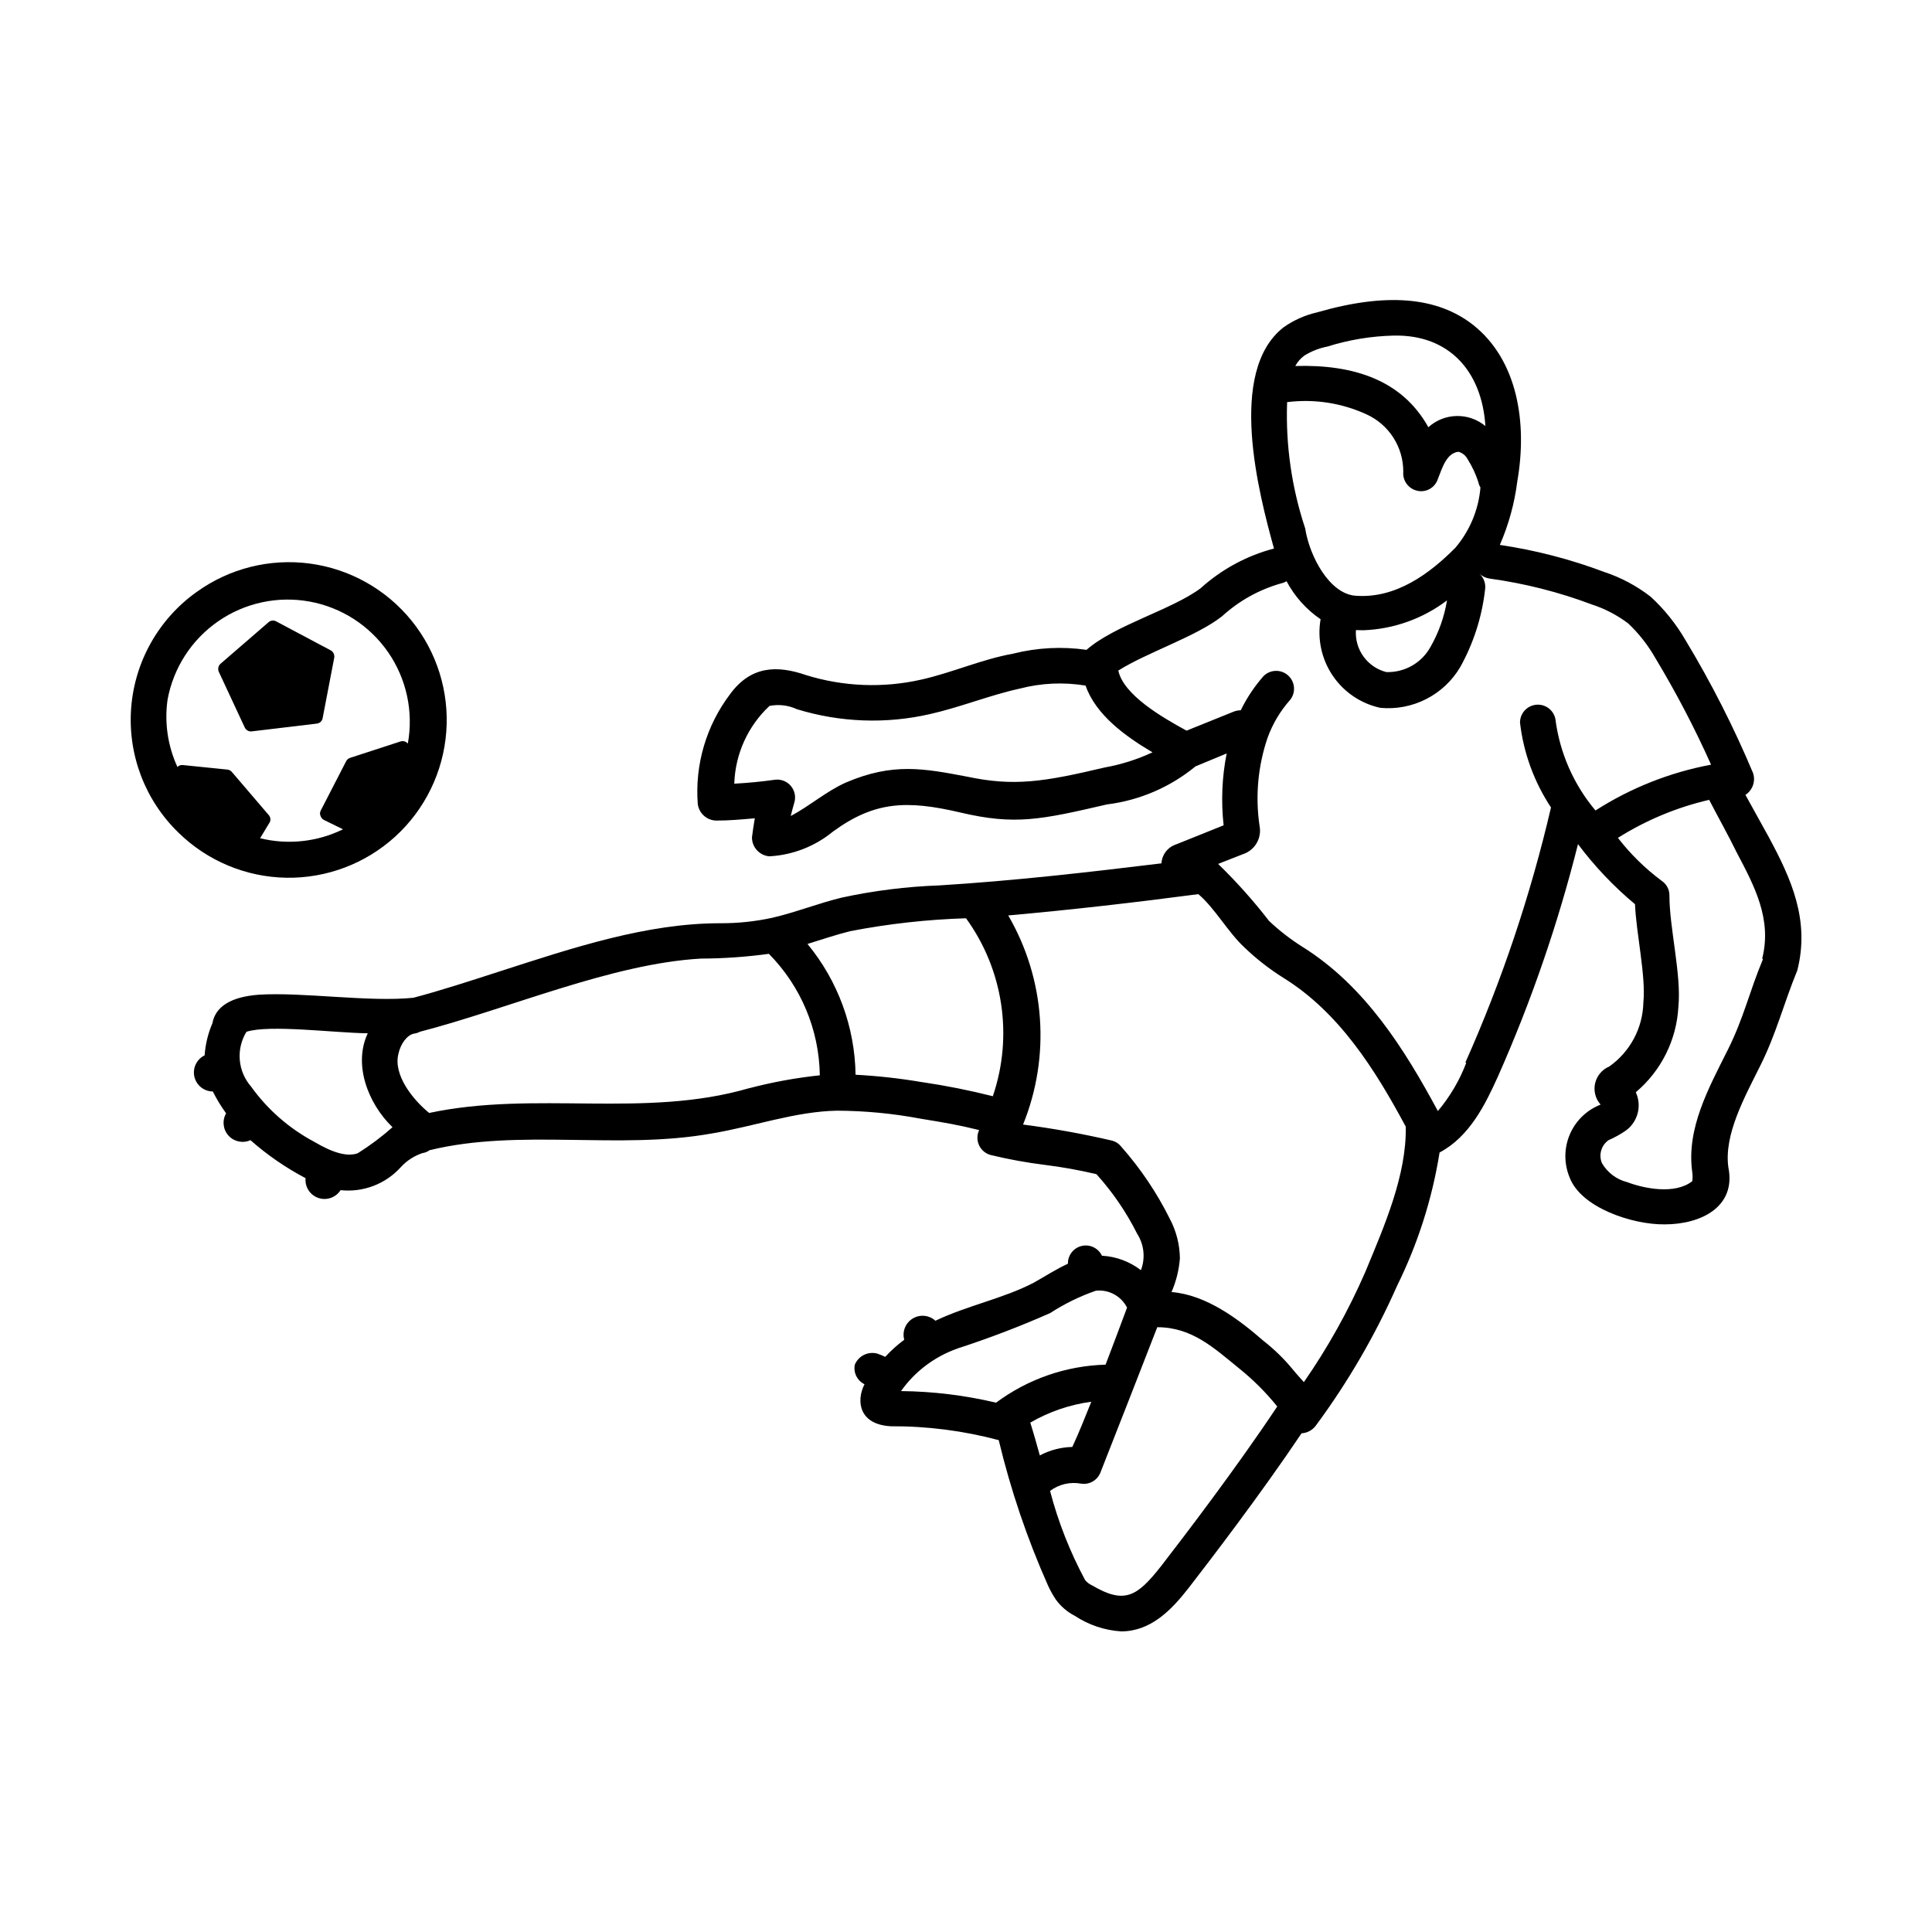 <?xml version="1.0" encoding="UTF-8"?>
<!-- Uploaded to: SVG Repo, www.svgrepo.com, Generator: SVG Repo Mixer Tools -->
<svg fill="#000000" width="800px" height="800px" version="1.1" viewBox="144 144 512 512" xmlns="http://www.w3.org/2000/svg">
 <g>
  <path d="m191.37 364.73c7.637 7.453 17.836 11.699 28.504 11.879 10.668 0.176 21-3.731 28.883-10.922 7.879-7.191 12.715-17.125 13.512-27.766s-2.504-21.18-9.227-29.469c-6.719-8.285-16.355-13.688-26.93-15.102-10.578-1.414-21.293 1.27-29.957 7.496-10.094 7.172-16.473 18.469-17.398 30.82-0.926 12.348 3.699 24.469 12.613 33.062zm-2.973-35.266c1.535-8.445 6.363-15.934 13.422-20.816 7.059-4.887 15.77-6.766 24.211-5.231 8.445 1.535 15.934 6.363 20.82 13.422 4.883 7.059 6.766 15.77 5.227 24.215-0.477-0.574-1.258-0.793-1.965-0.555l-13.301 4.332h0.004c-0.453 0.133-0.836 0.441-1.059 0.855l-6.801 13.199c-0.203 0.434-0.203 0.93 0 1.359 0.152 0.457 0.477 0.836 0.906 1.059l5.039 2.469h-0.004c-6.816 3.344-14.59 4.184-21.965 2.367l2.367-3.93c0.488-0.621 0.488-1.492 0-2.113l-9.824-11.488c-0.289-0.355-0.703-0.59-1.156-0.656l-11.891-1.211v0.004c-0.523-0.051-1.039 0.133-1.41 0.504-2.559-5.555-3.469-11.727-2.621-17.785z"/>
  <path d="m208.85 336.77c0.32 0.703 1.047 1.129 1.816 1.059l17.281-2.066c0.789-0.078 1.43-0.676 1.559-1.461l3.074-16.02c0.109-0.727-0.203-1.449-0.805-1.863l-14.609-7.758v-0.004c-0.66-0.348-1.465-0.246-2.016 0.254l-12.699 10.984c-0.609 0.543-0.793 1.422-0.453 2.164z"/>
  <path d="m612.66 365.69-6.098-11.031c1.906-1.254 2.734-3.629 2.016-5.793-5.113-12.176-11.109-23.965-17.934-35.27-2.469-4.246-5.559-8.102-9.172-11.434-3.719-2.898-7.914-5.129-12.391-6.602-8.922-3.359-18.18-5.758-27.609-7.152 2.344-5.375 3.906-11.059 4.633-16.879 2.719-15.617 0-32.094-11.637-41.363-9.574-7.559-23.176-8.664-41.465-3.375-3.164 0.723-6.16 2.059-8.816 3.93-15.113 11.738-6.551 44.234-2.57 58.645h0.004c-7.234 1.902-13.902 5.516-19.449 10.527-7.508 5.644-22.871 9.824-30.23 16.324h0.004c-6.488-0.934-13.094-0.59-19.449 1.008-8.363 1.512-16.172 5.039-24.234 6.852-10.133 2.316-20.699 1.914-30.629-1.16-7.707-2.672-14.66-2.469-20.152 5.039-6.316 8.336-9.363 18.695-8.566 29.121 0.332 2.523 2.492 4.406 5.039 4.383 3.324 0 6.602-0.301 10.078-0.605-0.301 1.746-0.555 3.426-0.754 5.039h-0.004c-0.012 2.613 1.98 4.805 4.586 5.039 6.18-0.324 12.094-2.621 16.875-6.551 10.984-8.012 19.496-8.414 33.855-5.039 14.359 3.375 21.211 1.914 38.793-2.168l0.004 0.004c8.605-1.074 16.727-4.566 23.426-10.078l8.262-3.426c-1.238 6.269-1.508 12.691-0.805 19.043l-12.543 5.039h-0.004c-2.227 0.707-3.789 2.707-3.93 5.039-19.398 2.367-39.246 4.637-58.844 5.844-8.695 0.309-17.344 1.391-25.844 3.227-6.246 1.512-12.293 3.93-18.391 5.34-4.551 0.996-9.195 1.484-13.855 1.461-19.496 0-38.895 6.449-58.543 12.797-7.961 2.57-15.516 5.039-22.773 6.953-11.637 1.211-29.422-1.562-41.012-0.805-7.305 0.555-11.438 3.125-12.242 7.559l0.004-0.004c-1.164 2.699-1.863 5.578-2.066 8.512-2.109 1.023-3.234 3.363-2.719 5.648 0.52 2.285 2.543 3.91 4.887 3.926 1.016 2.023 2.195 3.961 3.523 5.793-1.094 1.898-0.836 4.281 0.637 5.902 1.469 1.621 3.82 2.109 5.812 1.203 4.453 3.926 9.359 7.309 14.613 10.074-0.223 2.32 1.18 4.488 3.383 5.242s4.637-0.102 5.887-2.066c5.992 0.645 11.934-1.621 15.969-6.098 1.566-1.711 3.543-2.992 5.746-3.727 0.672-0.094 1.312-0.352 1.863-0.758 23.98-5.844 50.027 0 74.766-4.434 11.234-1.863 22.117-5.844 33.301-6.047v0.004c7.387 0.035 14.758 0.742 22.016 2.113 6.5 1.059 10.078 1.664 15.566 3.023h0.004c-0.602 1.266-0.613 2.731-0.031 4.008 0.586 1.273 1.703 2.223 3.051 2.594 4.719 1.145 9.496 2.019 14.309 2.617 4.629 0.574 9.219 1.398 13.754 2.469 4.289 4.75 7.914 10.051 10.781 15.77 1.855 2.883 2.231 6.473 1.008 9.676-2.973-2.293-6.574-3.629-10.328-3.832-0.953-2.019-3.188-3.098-5.363-2.59-2.176 0.512-3.699 2.473-3.652 4.707-3.176 1.461-6.098 3.375-9.07 5.039-8.012 4.18-17.633 6.047-26.047 10.078v-0.004c-1.652-1.512-4.109-1.75-6.023-0.582-1.914 1.168-2.828 3.457-2.238 5.621-1.82 1.348-3.508 2.867-5.039 4.535-0.672-0.324-1.359-0.609-2.066-0.855-2.449-0.68-5.019 0.574-5.992 2.922-0.426 2.113 0.629 4.246 2.566 5.188-2.266 4.434-1.461 10.68 6.953 11.133v0.004c9.66-0.051 19.285 1.188 28.617 3.676 3.156 13.164 7.504 26.016 13 38.391 0.598 1.332 1.305 2.613 2.113 3.828 1.312 1.824 3.039 3.309 5.039 4.332 3.668 2.426 7.906 3.852 12.293 4.133 7.809 0 13.301-5.594 17.984-11.637 5.492-7.106 18.941-24.637 29.824-40.859h0.004c1.469-0.078 2.832-0.797 3.727-1.965 8.551-11.562 15.801-24.031 21.613-37.184 5.492-11.125 9.277-23.012 11.234-35.266 8.012-4.231 12.191-12.898 15.469-20.152 8.82-19.875 15.914-40.473 21.211-61.566 4.402 5.875 9.473 11.219 15.113 15.922 0.301 7.656 2.922 19.043 2.215 26.047-0.156 6.777-3.519 13.078-9.066 16.977-1.887 0.797-3.273 2.457-3.727 4.457-0.449 2 0.094 4.094 1.461 5.621-3.68 1.434-6.625 4.289-8.168 7.918-1.547 3.633-1.562 7.734-0.047 11.379 2.973 7.961 16.523 12.543 25.191 12.445 9.621 0 18.992-4.637 16.879-15.113-1.211-8.664 4.281-18.539 8.516-27.055 4.231-8.516 5.996-15.922 9.773-25.191 3.324-13.254-1.562-24.137-7.66-35.422zm-127.56-115.12c7.164-0.902 14.441 0.215 21.008 3.223 2.922 1.324 5.402 3.461 7.137 6.164 1.734 2.699 2.648 5.844 2.637 9.051-0.211 2.363 1.363 4.516 3.676 5.039 2.309 0.547 4.656-0.738 5.441-2.973 1.258-3.176 2.316-6.953 5.492-7.356 1.07 0.293 1.969 1.023 2.469 2.016 1.191 1.887 2.141 3.918 2.82 6.043 0.102 0.5 0.289 0.977 0.555 1.414-0.496 5.887-2.82 11.469-6.648 15.969-6.648 6.699-15.77 13.652-26.703 12.695-6.75-0.707-11.941-10.43-13.098-17.836v0.004c-3.578-10.777-5.199-22.109-4.785-33.453zm20.152 60.457c8.043-0.289 15.801-3.051 22.215-7.91-0.707 4.344-2.191 8.523-4.383 12.344-2.34 4.231-6.852 6.801-11.688 6.648-5.023-1.277-8.414-5.965-8.062-11.133zm-15.57-72.801c1.855-1.152 3.902-1.957 6.047-2.371 5.711-1.801 11.648-2.781 17.633-2.922 14.812-0.301 23.375 9.621 24.285 23.98v0.004c-4.414-3.676-10.855-3.547-15.117 0.301-6.953-12.496-19.801-16.676-35.266-16.223 0.59-1.094 1.414-2.039 2.418-2.769zm-53 109.18c-16.172 3.828-23.98 5.039-36.375 2.418-11.438-2.168-19.699-3.777-32.145 1.562-5.039 2.215-9.723 6.297-14.609 8.867 0.301-1.211 0.605-2.418 0.957-3.578 0.445-1.516 0.105-3.156-0.906-4.367-1.012-1.215-2.559-1.844-4.133-1.68-3.559 0.504-7.188 0.855-10.883 1.059h0.004c0.242-7.836 3.594-15.25 9.32-20.605 2.445-0.492 4.988-0.191 7.254 0.855 11.438 3.523 23.598 3.977 35.266 1.309 8.062-1.812 15.922-5.039 23.781-6.75 5.707-1.492 11.66-1.766 17.48-0.805 2.672 7.758 10.629 13.504 17.734 17.684-4.055 1.891-8.34 3.242-12.746 4.031zm-197.89 102.22c-2.719 0.957-6.398 0-11.586-3.074h-0.004c-6.606-3.527-12.312-8.523-16.676-14.609-3.531-4.055-4.023-9.93-1.211-14.512 6.098-1.965 23.328 0.301 32.145 0.402-3.879 8.211 0 18.539 6.551 24.887v0.004c-2.875 2.555-5.961 4.863-9.219 6.902zm103.68-17.23c-27.711 8.062-56.578 0.555-84.742 6.551-4.383-3.578-9.523-10.078-8.16-15.617 0.605-2.82 2.367-5.039 4.082-5.391l-0.004-0.004c0.566-0.066 1.113-0.238 1.613-0.504 23.68-6.144 50.934-18.086 74.562-19.398v0.004c6-0.023 11.992-0.445 17.938-1.262 8.488 8.586 13.328 20.121 13.5 32.195-6.324 0.668-12.59 1.812-18.738 3.426zm45.898-1.613h-0.004c-5.832-0.996-11.723-1.652-17.633-1.965-0.188-12.668-4.684-24.891-12.746-34.66 3.777-1.16 7.609-2.469 11.285-3.375v-0.004c10.137-1.961 20.414-3.109 30.734-3.426 9.883 13.633 12.535 31.219 7.102 47.156-6.164-1.555-12.402-2.801-18.691-3.727zm31.188 98.898c-0.805-2.871-1.613-5.793-2.519-8.664l-0.004-0.004c4.973-2.891 10.469-4.773 16.172-5.539-1.613 3.981-3.176 8.012-5.039 11.992v-0.004c-2.988 0.062-5.922 0.824-8.562 2.219zm-21.965-28.266h-0.004c8.383-2.715 16.621-5.859 24.684-9.422 3.797-2.461 7.871-4.457 12.145-5.941 3.418-0.371 6.707 1.414 8.262 4.481-1.863 5.039-3.777 10.078-5.691 15.113l-0.004 0.004c-10.477 0.293-20.609 3.812-29.02 10.074-8.254-1.953-16.703-2.984-25.188-3.074 3.672-5.188 8.867-9.113 14.859-11.234zm54.055 57.688c-6.348 8.062-9.672 10.078-18.238 5.039-0.703-0.312-1.32-0.777-1.816-1.359-4.039-7.496-7.168-15.445-9.32-23.68 2.367-1.77 5.363-2.465 8.266-1.914 2.121 0.309 4.191-0.848 5.035-2.824 5.039-12.797 10.078-25.695 15.113-38.641 9.27 0 15.113 5.594 21.715 10.934 3.711 2.988 7.09 6.363 10.078 10.074-10.984 16.527-25.141 35.016-30.832 42.371zm54.156-77.988c-4.457 10.23-9.906 20-16.27 29.168-0.855-1.008-2.016-2.215-2.769-3.176l-0.004 0.004c-2.34-2.875-4.992-5.477-7.91-7.758-6.602-5.742-15.113-12.191-24.383-12.949 1.227-2.832 1.977-5.844 2.215-8.918-0.039-3.656-0.957-7.25-2.668-10.48-3.43-6.898-7.746-13.32-12.848-19.094-0.594-0.781-1.426-1.348-2.367-1.613-7.816-1.82-15.719-3.25-23.68-4.281 7.332-18.086 5.883-38.547-3.93-55.418 16.977-1.512 33.957-3.477 50.383-5.644 4.383 3.727 7.859 10.078 12.141 14.055v0.004c3.172 3.051 6.648 5.769 10.379 8.109 14.812 9.168 24.336 24.336 32.445 39.449 0.25 12.848-5.695 26.398-10.734 38.543zm26.754-55.418v-0.004c-1.77 4.641-4.309 8.949-7.508 12.746-8.766-16.27-19.246-33.098-35.82-43.477-3.191-2.004-6.18-4.312-8.918-6.902-4.137-5.352-8.648-10.402-13.5-15.113l6.551-2.57h-0.004c3.172-1.012 5.078-4.242 4.434-7.508-1.16-7.832-0.434-15.828 2.117-23.324 1.34-3.711 3.375-7.133 5.996-10.078 1.559-1.965 1.316-4.805-0.555-6.477s-4.723-1.594-6.5 0.18c-2.414 2.738-4.445 5.789-6.043 9.066-0.641 0-1.273 0.121-1.867 0.355l-12.496 5.039c-6.648-3.629-16.676-9.473-18.086-15.922 7.457-4.734 20.656-9.02 27.457-14.359h0.004c4.445-4.07 9.773-7.051 15.566-8.715 0.551-0.117 1.078-0.32 1.562-0.605 2.144 4.039 5.242 7.496 9.02 10.078-0.902 5.195 0.242 10.539 3.191 14.914 2.945 4.375 7.473 7.445 12.625 8.562 4.199 0.398 8.426-0.406 12.184-2.328 3.758-1.918 6.891-4.867 9.027-8.504 3.504-6.305 5.727-13.238 6.551-20.406 0.277-1.605-0.297-3.242-1.512-4.332 0.738 0.695 1.668 1.152 2.672 1.309 9.262 1.266 18.352 3.562 27.102 6.856 3.484 1.125 6.754 2.828 9.676 5.035 2.867 2.711 5.312 5.836 7.254 9.27 5.469 9.082 10.383 18.488 14.711 28.164-10.898 2.039-21.297 6.16-30.633 12.141-5.805-6.902-9.496-15.332-10.629-24.281-0.5-2.383-2.723-4-5.141-3.738-2.422 0.262-4.25 2.312-4.231 4.746 0.934 8.031 3.75 15.727 8.211 22.469-5.398 23.188-12.988 45.812-22.672 67.562zm78.645-27.508c-3.629 8.664-5.039 15.469-9.32 24.031-5.039 10.078-11.035 20.859-9.422 32.395 0.121 0.801 0.121 1.613 0 2.418-4.637 3.629-12.848 1.914-17.23 0.25-2.82-0.707-5.238-2.523-6.699-5.039-0.926-2.191-0.191-4.734 1.762-6.094 1.648-0.711 3.219-1.586 4.688-2.621 3.109-2.344 4.156-6.543 2.519-10.074 6.727-5.656 10.812-13.848 11.285-22.621 0.855-8.414-2.371-20.91-2.371-29.426 0.051-1.621-0.754-3.148-2.113-4.027-4.344-3.242-8.223-7.055-11.539-11.336 7.441-4.688 15.617-8.094 24.184-10.078 2.418 4.684 5.039 9.32 7.305 13.957 4.738 8.969 9.371 17.684 6.75 28.113z"/>
 </g>
</svg>